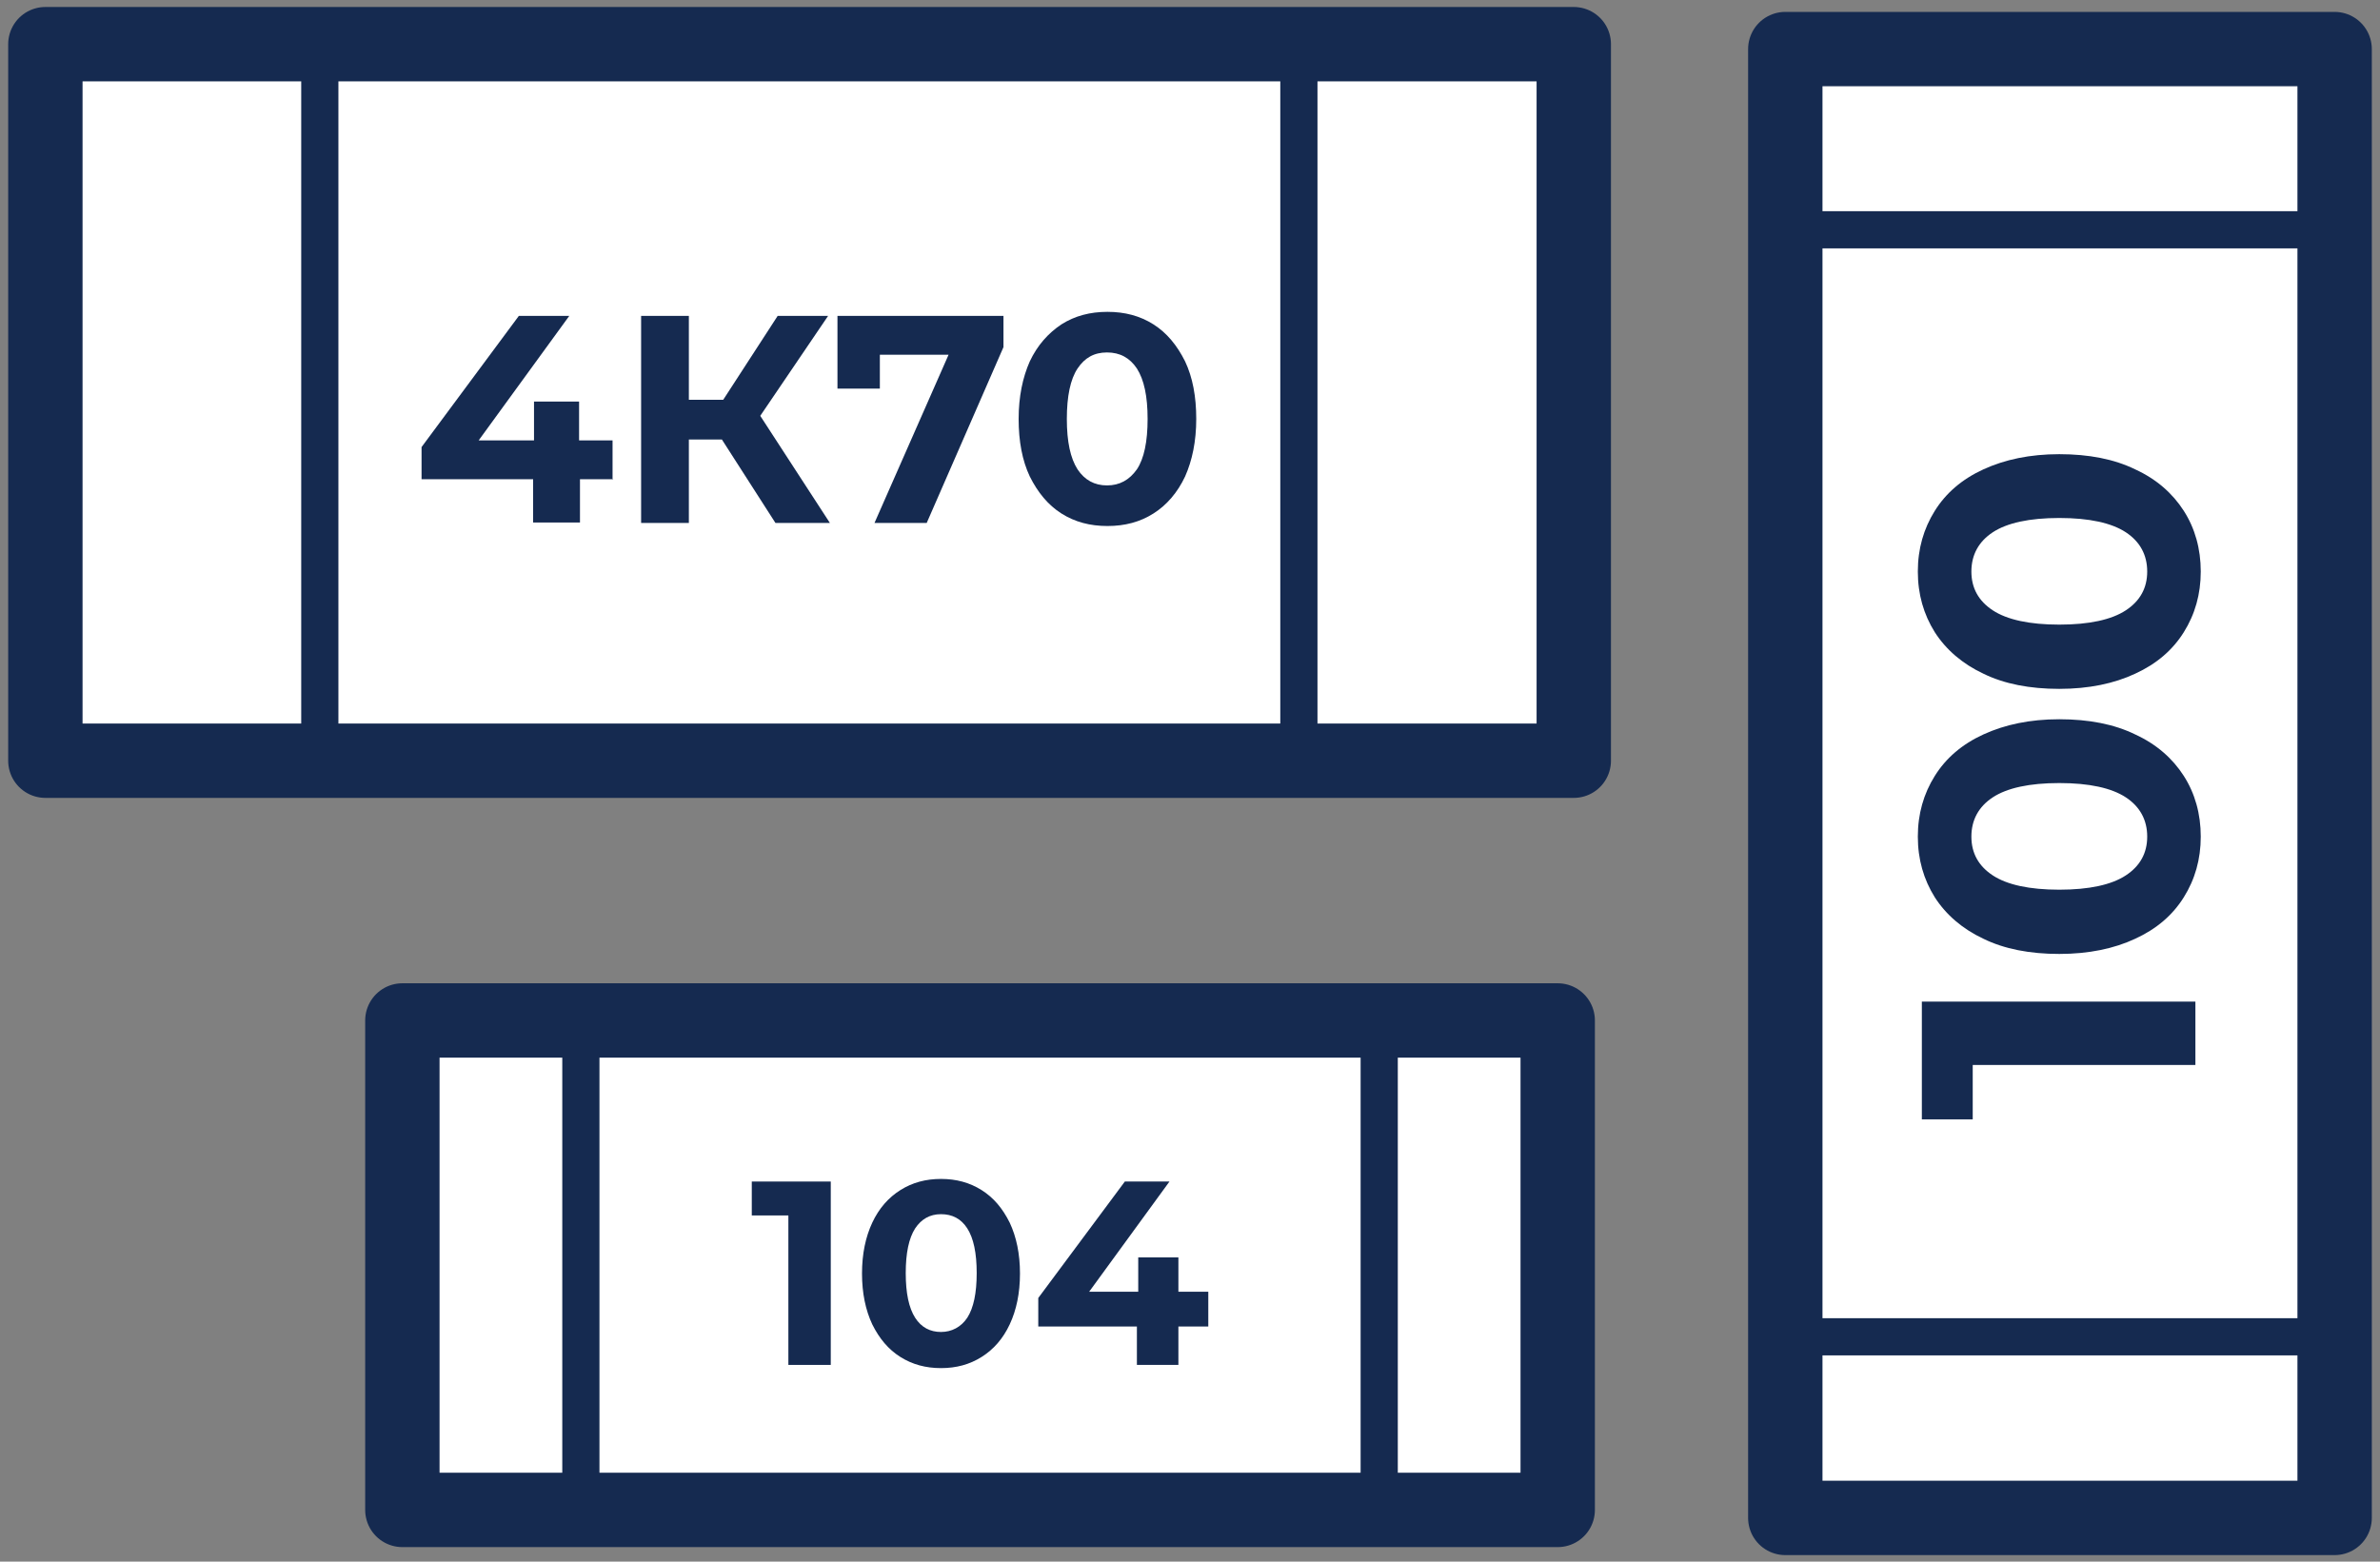 <svg width="64" height="42" viewBox="0 0 64 42" fill="none" xmlns="http://www.w3.org/2000/svg">
<rect x="0" y="0" width="64" height="42" fill="#808080" stroke="none"/>
<path d="M42.32 1.188H1.22V20.459H42.32V1.188Z" fill="white" stroke="#152A50" stroke-width="2" stroke-linejoin="round"/>
<path d="M34.928 1.188H8.6V20.459H34.928V1.188Z" stroke="#152A50" stroke-linejoin="round"/>
<path d="M16.496 12.888H15.596V14.052H14.336V12.888H11.336V12.024L13.952 8.496H15.308L12.872 11.844H14.36V10.8H15.572V11.844H16.472V12.9L16.496 12.888Z" fill="#152A50"/>
<path d="M19.412 11.82H18.524V14.064H17.24V8.496H18.524V10.752H19.448L20.912 8.496H22.268L20.444 11.184L22.316 14.064H20.852L19.412 11.82Z" fill="#152A50"/>
<path d="M26.984 8.496V9.336L24.92 14.064H23.516L25.508 9.54H23.66V10.452H22.52V8.496H26.972H26.984Z" fill="#152A50"/>
<path d="M28.544 13.811C28.184 13.583 27.908 13.247 27.692 12.815C27.488 12.383 27.392 11.867 27.392 11.267C27.392 10.667 27.5 10.151 27.692 9.719C27.896 9.287 28.184 8.963 28.544 8.723C28.904 8.495 29.312 8.387 29.78 8.387C30.248 8.387 30.656 8.495 31.016 8.723C31.376 8.951 31.652 9.287 31.868 9.719C32.072 10.151 32.168 10.667 32.168 11.267C32.168 11.867 32.06 12.383 31.868 12.815C31.664 13.247 31.376 13.583 31.016 13.811C30.656 14.039 30.248 14.147 29.78 14.147C29.312 14.147 28.904 14.039 28.544 13.811ZM30.572 12.623C30.764 12.335 30.86 11.879 30.86 11.267C30.86 10.655 30.764 10.211 30.572 9.911C30.38 9.623 30.116 9.479 29.768 9.479C29.42 9.479 29.168 9.623 28.976 9.911C28.784 10.199 28.688 10.655 28.688 11.267C28.688 11.879 28.784 12.323 28.976 12.623C29.168 12.911 29.432 13.055 29.768 13.055C30.104 13.055 30.368 12.911 30.572 12.623Z" fill="#152A50"/>
<path d="M62.78 40.824V1.32L48.008 1.32V40.824H62.78Z" fill="white" stroke="#152A50" stroke-width="2" stroke-linejoin="round"/>
<path d="M62.78 35.952V6.18L48.008 6.18V35.952H62.78Z" stroke="#152A50" stroke-linejoin="round"/>
<path d="M51.692 26.938H59.036V28.642H53.048V30.105H51.68V26.938H51.692Z" fill="#152A50"/>
<path d="M58.724 24.132C58.424 24.612 57.992 24.984 57.416 25.248C56.852 25.512 56.168 25.656 55.376 25.656C54.584 25.656 53.9 25.524 53.336 25.248C52.772 24.984 52.328 24.6 52.028 24.132C51.728 23.652 51.572 23.112 51.572 22.5C51.572 21.888 51.728 21.348 52.028 20.868C52.328 20.388 52.76 20.016 53.336 19.752C53.912 19.488 54.584 19.344 55.376 19.344C56.168 19.344 56.852 19.476 57.416 19.752C57.992 20.016 58.424 20.4 58.724 20.868C59.024 21.336 59.18 21.888 59.18 22.5C59.18 23.112 59.024 23.652 58.724 24.132ZM57.164 21.444C56.78 21.192 56.18 21.06 55.376 21.06C54.572 21.06 53.972 21.192 53.588 21.444C53.204 21.696 53.012 22.056 53.012 22.5C53.012 22.944 53.204 23.292 53.588 23.544C53.972 23.796 54.572 23.928 55.376 23.928C56.18 23.928 56.78 23.796 57.164 23.544C57.548 23.292 57.74 22.944 57.74 22.5C57.74 22.056 57.548 21.696 57.164 21.444Z" fill="#152A50"/>
<path d="M58.724 17.003C58.424 17.483 57.992 17.855 57.416 18.119C56.852 18.383 56.168 18.527 55.376 18.527C54.584 18.527 53.9 18.395 53.336 18.119C52.772 17.855 52.328 17.471 52.028 17.003C51.728 16.523 51.572 15.983 51.572 15.371C51.572 14.759 51.728 14.219 52.028 13.739C52.328 13.259 52.76 12.887 53.336 12.623C53.912 12.359 54.584 12.215 55.376 12.215C56.168 12.215 56.852 12.347 57.416 12.623C57.992 12.887 58.424 13.271 58.724 13.739C59.024 14.207 59.18 14.759 59.18 15.371C59.18 15.983 59.024 16.523 58.724 17.003ZM57.164 14.315C56.78 14.063 56.18 13.931 55.376 13.931C54.572 13.931 53.972 14.063 53.588 14.315C53.204 14.567 53.012 14.927 53.012 15.371C53.012 15.815 53.204 16.163 53.588 16.415C53.972 16.667 54.572 16.799 55.376 16.799C56.18 16.799 56.78 16.667 57.164 16.415C57.548 16.163 57.74 15.815 57.74 15.371C57.74 14.927 57.548 14.567 57.164 14.315Z" fill="#152A50"/>
<path d="M10.82 40.609L41.888 40.609V27.445L10.82 27.445V40.609Z" fill="white" stroke="#152A50" stroke-width="2" stroke-linejoin="round"/>
<path d="M15.62 40.609H37.088V27.445H15.62V40.609Z" stroke="#152A50" stroke-linejoin="round"/>
<path d="M22.34 31.777V36.709H21.2V32.689H20.216V31.777H22.34Z" fill="#152A50"/>
<path d="M24.212 36.495C23.888 36.291 23.648 36.003 23.456 35.619C23.276 35.235 23.18 34.779 23.18 34.251C23.18 33.723 23.276 33.267 23.456 32.883C23.636 32.499 23.888 32.211 24.212 32.007C24.536 31.803 24.896 31.707 25.304 31.707C25.712 31.707 26.072 31.803 26.396 32.007C26.72 32.211 26.96 32.499 27.152 32.883C27.332 33.267 27.428 33.723 27.428 34.251C27.428 34.779 27.332 35.235 27.152 35.619C26.972 36.003 26.72 36.291 26.396 36.495C26.072 36.699 25.712 36.795 25.304 36.795C24.896 36.795 24.536 36.699 24.212 36.495ZM26.012 35.439C26.18 35.175 26.264 34.779 26.264 34.239C26.264 33.699 26.18 33.303 26.012 33.039C25.844 32.775 25.604 32.655 25.304 32.655C25.004 32.655 24.776 32.787 24.608 33.039C24.44 33.303 24.356 33.699 24.356 34.239C24.356 34.779 24.44 35.175 24.608 35.439C24.776 35.703 25.016 35.823 25.304 35.823C25.592 35.823 25.844 35.691 26.012 35.439Z" fill="#152A50"/>
<path d="M32.492 35.677H31.688V36.709H30.572V35.677H27.92V34.909L30.248 31.777H31.448L29.288 34.741H30.608V33.817H31.688V34.741H32.492V35.677Z" fill="#152A50"/>
</svg>
